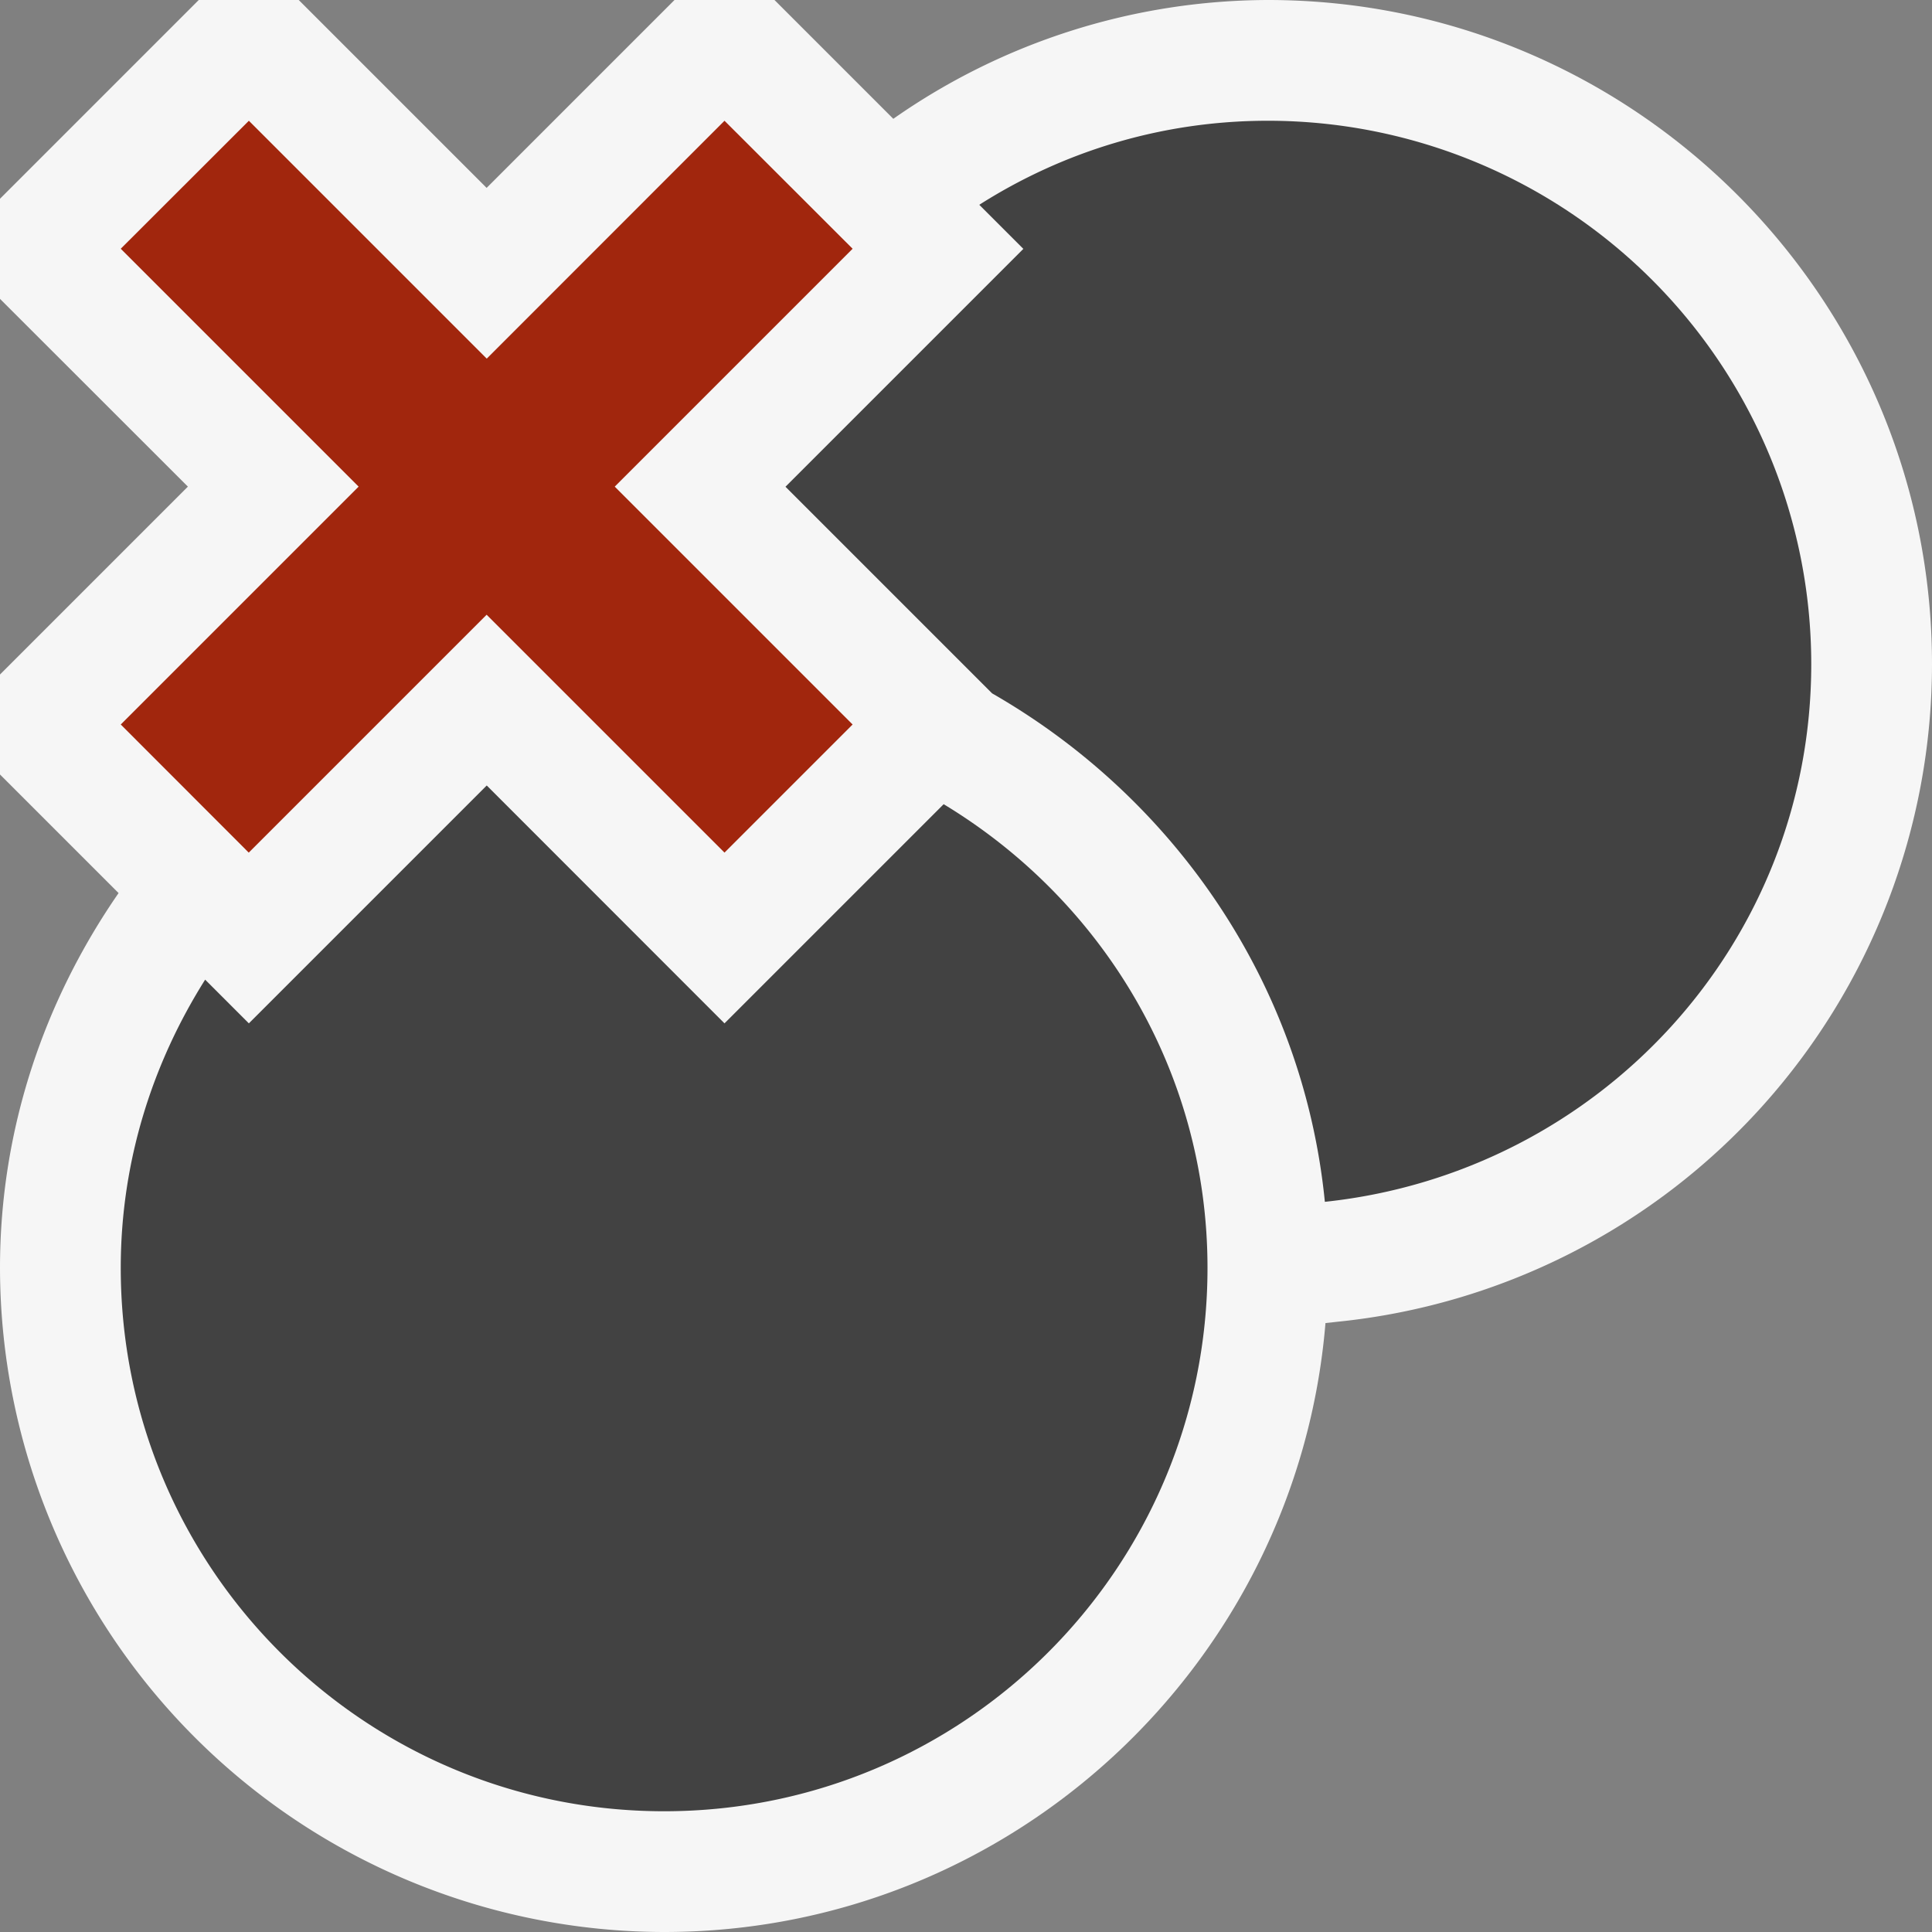 <svg xmlns="http://www.w3.org/2000/svg" viewBox="0 0 16 16"><rect x="0" y="0" width="16" height="16" fill="#808080" stroke="none"/><style>.icon-canvas-transparent{opacity:0;fill:#f6f6f6}.icon-vs-out{fill:#f6f6f6}.icon-vs-bg{fill:#424242}.icon-vs-action-red{fill:#a1260d}</style><path class="icon-canvas-transparent" d="M16 16H0V0h16v16z" id="canvas"/><path class="icon-vs-out" d="M16 5.5a5.476 5.476 0 0 1-4.922 5.446l-.101.011C10.743 13.776 8.378 16 5.5 16A5.506 5.506 0 0 1 0 10.5c0-1.156.37-2.219.982-3.104L0 6.414v-.828L1.556 4.03 0 2.475v-.829L1.646 0h.828L4.03 1.556 5.586 0h.828l.984.984A5.43 5.43 0 0 1 10.5 0C13.532 0 16 2.467 16 5.5z" id="outline"/><path class="icon-vs-bg" d="M10 10.5c0 2.486-2.014 4.5-4.5 4.5S1 12.986 1 10.5c0-.88.262-1.694.699-2.387l.362.362 1.97-1.97L6 8.475 7.815 6.66C9.119 7.448 10 8.865 10 10.5zm.5-9.5c-.882 0-1.7.257-2.39.696l.365.365-1.97 1.97 1.711 1.711c1.505.863 2.576 2.401 2.756 4.211C13.233 9.713 15 7.824 15 5.5A4.5 4.5 0 0 0 10.5 1z" id="iconBg"/><path class="icon-vs-action-red" d="M5.091 4.03L7.061 6 6 7.061l-1.97-1.97-1.97 1.97L1 6l1.97-1.97L1 2.06 2.061 1l1.97 1.97L6 1l1.061 1.06-1.97 1.97z" id="colorAction"/></svg>